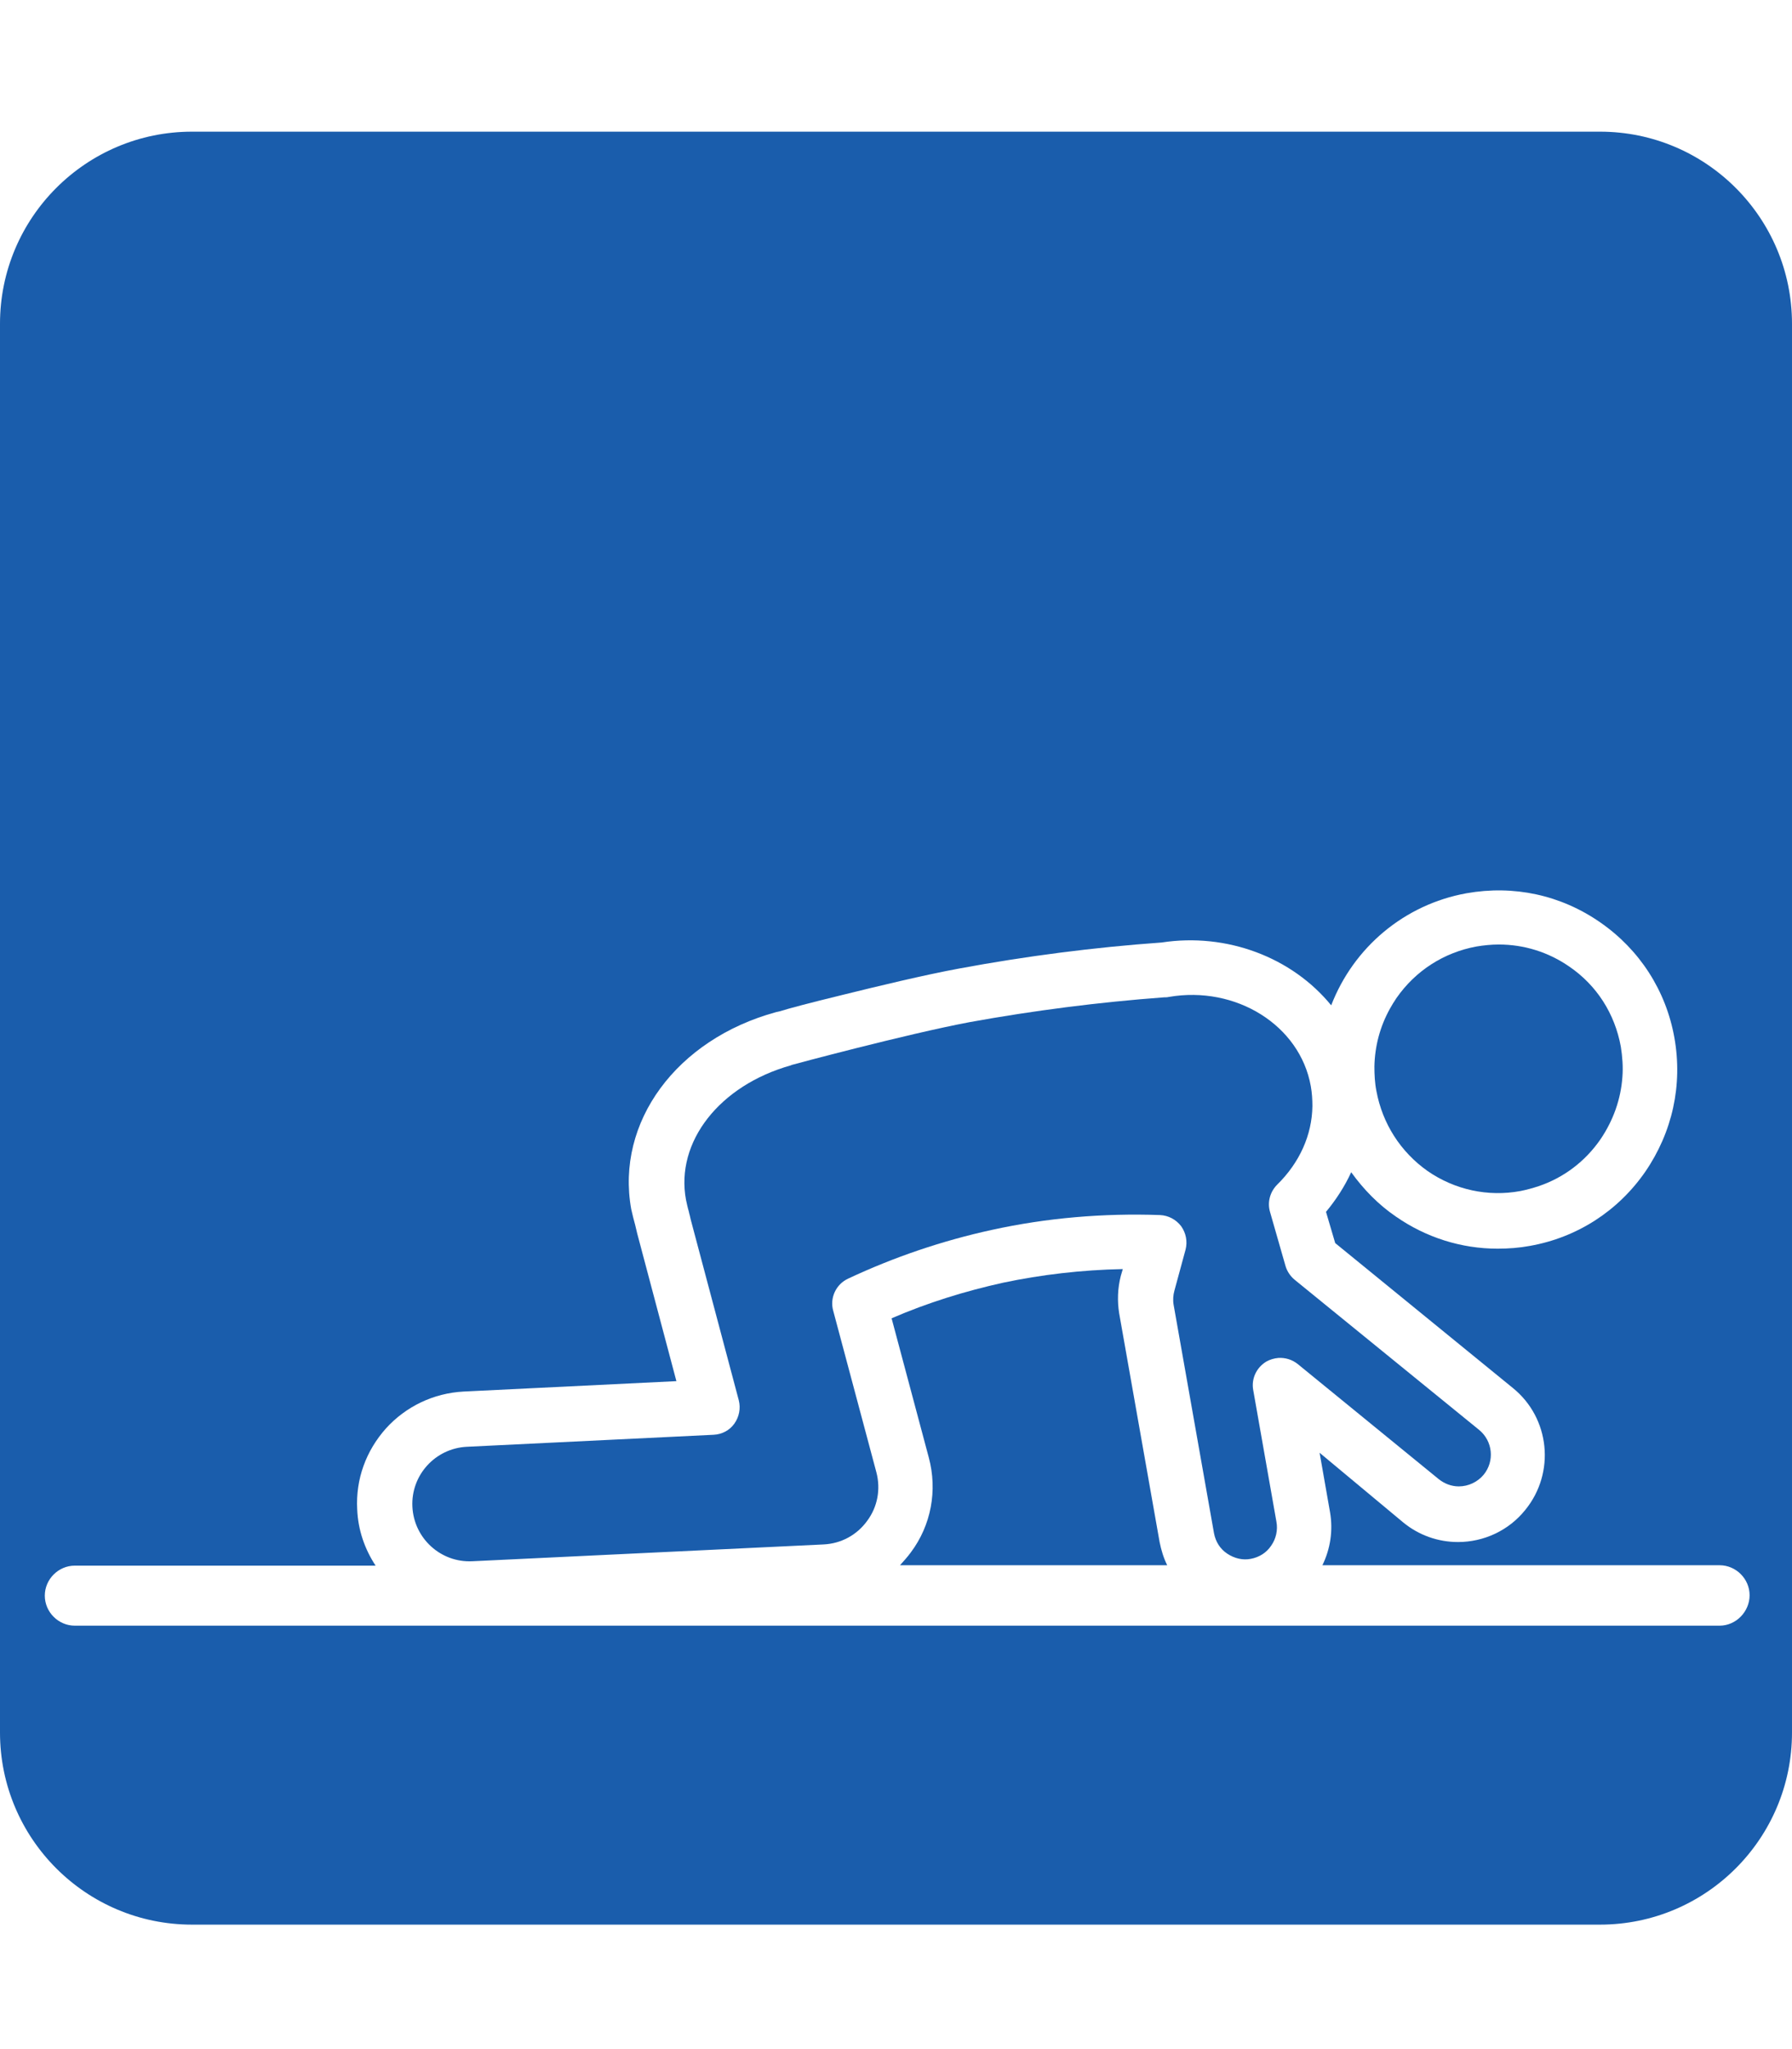 <?xml version="1.0" encoding="utf-8"?>
<!-- Generator: Adobe Illustrator 27.7.0, SVG Export Plug-In . SVG Version: 6.00 Build 0)  -->
<svg version="1.1" id="Layer_1" xmlns="http://www.w3.org/2000/svg" xmlns:xlink="http://www.w3.org/1999/xlink" x="0px" y="0px"
	 viewBox="0 0 448 512" style="enable-background:new 0 0 448 512;" xml:space="preserve">
<style type="text/css">
	.st0{fill:#1A5DAC;}
</style>
<g>
	<path class="st0" d="M279.8,328.2c-0.5-3.1-0.4-6.3,0.4-9.4l0.5-1.7c-10.3,0.2-20.4,1.4-29.9,3.4c-9.5,2.1-18.9,5-27.9,8.9
		l9.3,34.8c2.2,8.2,0.6,16.9-4.5,23.7c-0.8,1.1-1.8,2.2-2.7,3.2h66.8c-0.9-1.8-1.5-3.8-1.9-5.8L279.8,328.2z"/>
	<path class="st0" d="M364.7,371.4c2.4,0,4.7-1.1,6.2-2.9c2.8-3.4,2.3-8.4-1.1-11.2l-46.1-37.5c-1.1-0.9-1.9-2.1-2.3-3.4l-3.9-13.6
		c-0.7-2.4,0-5,1.8-6.8c5.6-5.5,8.7-12.4,8.8-19.6c0-1.7-0.1-3.3-0.4-5c-2.7-15.2-18.7-25.2-35.5-22.3c-0.4,0.1-0.8,0.1-1.2,0.1
		c-16.2,1.2-32.6,3.3-48.6,6.2c-15.9,3-44.2,10.6-44.5,10.7l-0.2,0.1c-17.8,5-28.9,19.1-26.2,33.6c0.2,0.9,0.4,1.9,0.7,2.9
		c0.1,0.3,0.1,0.6,0.2,0.8c0.1,0.5,0.2,0.9,0.3,1.3l12,45.1c0.5,2,0.1,4.1-1.1,5.8c-1.2,1.7-3.1,2.7-5.2,2.8l-61.7,3
		c-7.9,0.4-14,7.1-13.6,15s7.1,14,15,13.6l87.8-4.2c4.3-0.2,8.3-2.3,10.9-5.9c2.6-3.5,3.4-7.9,2.3-12.1l-10.8-40.4
		c-0.9-3.2,0.7-6.6,3.7-8c11.5-5.4,23.6-9.5,36-12.2c13.7-3,27.8-4.2,42-3.7c2.1,0.1,4,1.1,5.3,2.8c1.2,1.7,1.6,3.8,1.1,5.8
		l-2.8,10.3c-0.3,1.1-0.4,2.3-0.2,3.5l10.1,57.1c0.4,2.1,1.5,3.9,3.3,5.1s3.9,1.7,5.9,1.3c2.1-0.4,3.9-1.5,5.1-3.3
		c1.2-1.7,1.7-3.9,1.3-6l-5.8-32.9c-0.5-2.8,0.8-5.6,3.3-7.1c0.9-0.5,1.9-0.8,3-0.9c1.7-0.1,3.4,0.4,4.8,1.5l35.3,28.8
		C361.1,370.7,362.8,371.4,364.7,371.4z"/>
	<path class="st0" d="M356.9,292.6c6.8,4.7,15.1,6.5,23.2,5c1.5-0.3,3-0.7,4.5-1.2c6.3-2.1,11.7-6.2,15.5-11.7
		c3.2-4.7,5.1-10,5.5-15.6c0.2-2.5,0-5.1-0.4-7.6c-1.5-8.2-6-15.3-12.9-20c-5.2-3.6-11.3-5.5-17.6-5.5c-1.9,0-3.8,0.2-5.6,0.5
		c-8.1,1.5-15.2,6-20,12.9c-0.6,0.9-1.1,1.7-1.6,2.6c-2.5,4.5-3.8,9.4-3.9,14.5c0,2,0.1,4.1,0.5,6.1
		C345.6,280.7,350.1,287.8,356.9,292.6z"/>
	<path class="st0" d="M400,32.9H48c-26.5,0-48,21.5-48,48v352c0,26.5,21.5,48,48,48h352c26.5,0,48-21.5,48-48v-352
		C448,54.4,426.5,32.9,400,32.9z M429.9,406.2H18.7c-4.1,0-7.5-3.4-7.5-7.5s3.4-7.5,7.5-7.5h75.2c-2.7-4.1-4.4-8.9-4.6-14.1
		c-0.4-7.5,2.2-14.6,7.2-20.2c5-5.5,11.9-8.8,19.4-9.2l53.2-2.6l-9.8-36.9c-0.2-0.7-0.3-1.4-0.5-2.1c-0.4-1.4-0.7-2.7-1-4
		c-3.9-21.7,11.3-42.4,36.2-49.2c0.3-0.1,0.6-0.1,0.9-0.2c2.6-0.8,7.1-2,15.7-4.1c8.5-2.1,20.5-5,29.2-6.6
		c16.7-3.1,33.7-5.3,50.6-6.5l0,0c16.3-2.5,32.6,3.7,42.4,15.7c5.6-14.5,18.3-25.2,33.8-28c11.8-2.1,23.6,0.4,33.5,7.3
		c9.8,6.8,16.4,17,18.5,28.8l0,0c2.1,11.8-0.5,23.6-7.3,33.5c-6.8,9.8-17,16.4-28.8,18.5c-2.7,0.5-5.4,0.7-8.1,0.7
		c-9.1,0-17.9-2.8-25.4-8c-4.4-3-8.1-6.8-11.2-11.1c-1.6,3.5-3.8,6.9-6.3,9.9l2.3,7.8l44.4,36.2c9.3,7.5,10.7,21.2,3.1,30.5
		c-4.1,5.1-10.3,8-16.8,8c-5,0-9.8-1.7-13.7-4.9L329.9,363l2.6,14.8c0.8,4.6,0.1,9.2-1.9,13.3h99.3c4.1,0,7.5,3.4,7.5,7.5
		S434,406.2,429.9,406.2z"/>
</g>
</svg>
